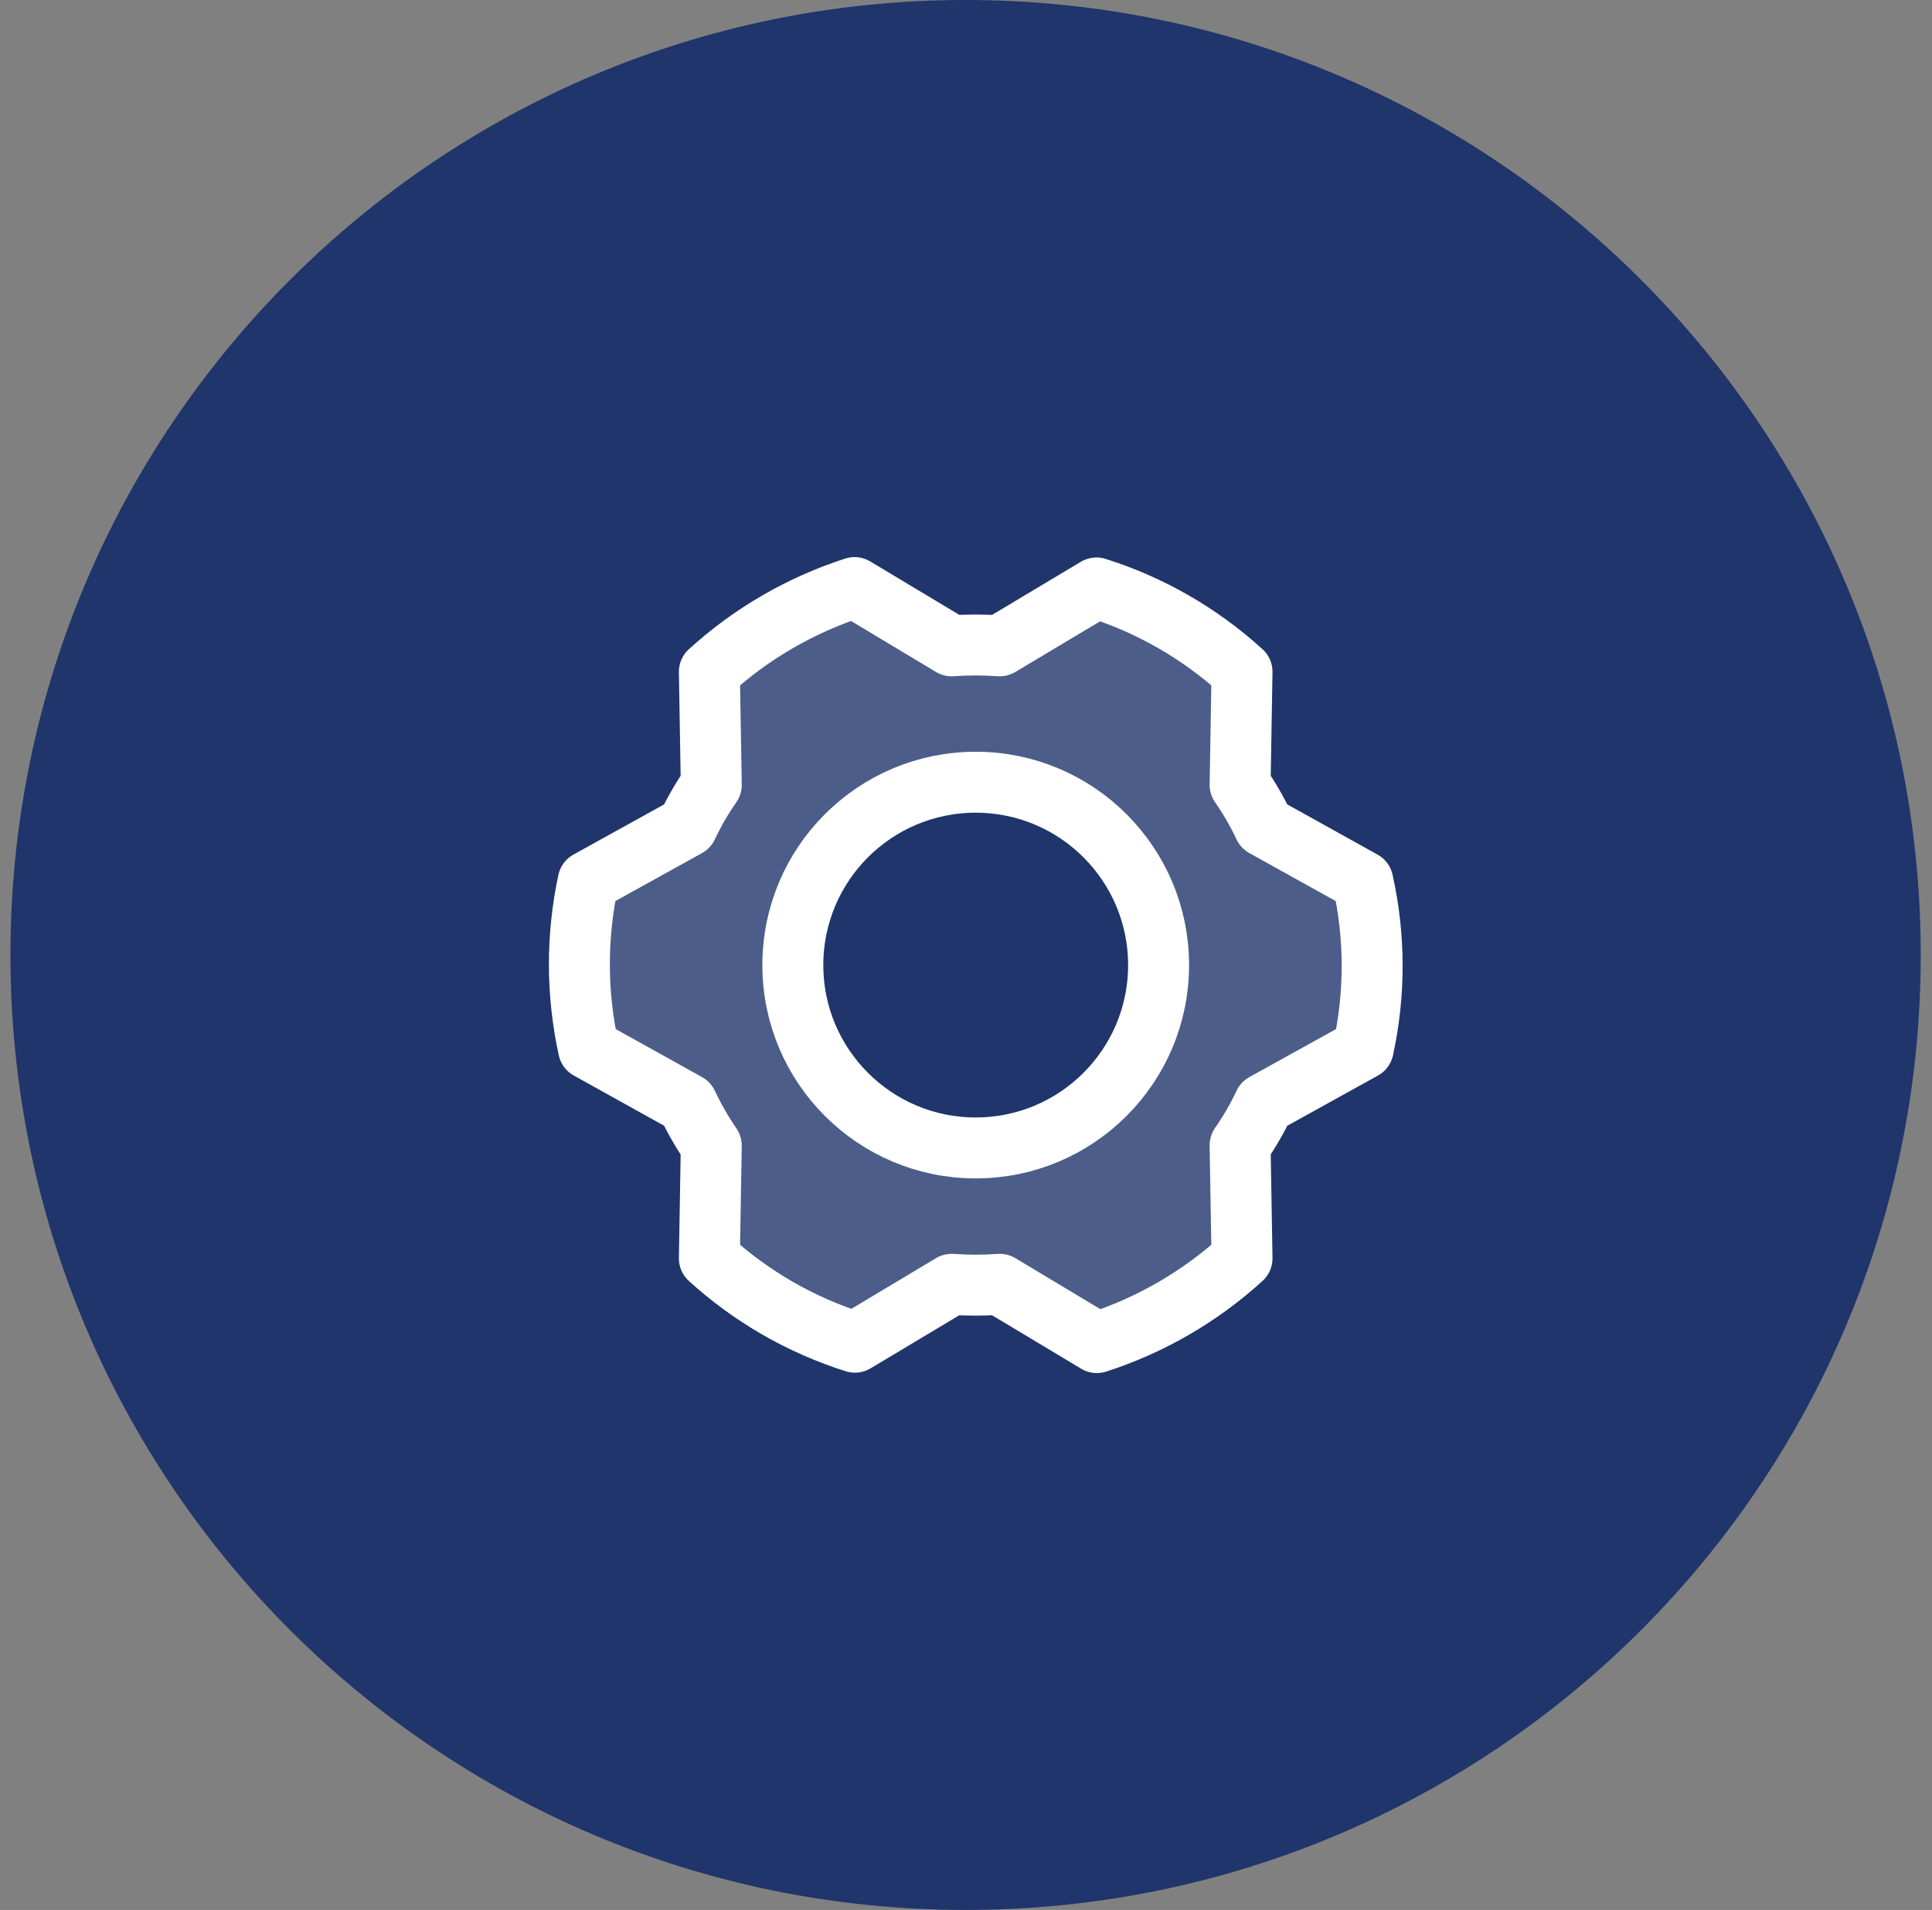 <svg width="89" height="88" viewBox="0 0 89 88" fill="none" xmlns="http://www.w3.org/2000/svg">
<rect x="0" y="0" width="89" height="88" fill="#808080" stroke="none"/>
<g clip-path="url(#clip0_136_2608)">
<path d="M44.481 88C68.782 88 88.481 68.3 88.481 44C88.481 19.7 68.782 0 44.481 0C20.181 0 0.481 19.7 0.481 44C0.481 68.3 20.181 88 44.481 88Z" fill="#1F356B"/>
<path opacity="0.2" d="M62.779 40.604L58.233 38.077C57.92 37.409 57.55 36.769 57.127 36.164L57.215 30.951C55.286 29.193 52.999 27.876 50.511 27.09L46.052 29.757C45.316 29.705 44.577 29.705 43.841 29.757L39.365 27.072C36.885 27.873 34.605 29.195 32.678 30.951L32.766 36.164C32.343 36.769 31.973 37.409 31.66 38.077L27.096 40.604C26.549 43.15 26.555 45.784 27.114 48.327L31.66 50.855C31.977 51.526 32.347 52.172 32.766 52.785L32.678 57.981C34.607 59.738 36.894 61.056 39.383 61.842L43.841 59.174C44.577 59.227 45.316 59.227 46.052 59.174L50.528 61.86C53.008 61.059 55.289 59.736 57.215 57.981L57.127 52.768C57.55 52.163 57.92 51.523 58.233 50.855L62.797 48.327C63.353 45.782 63.347 43.147 62.779 40.604ZM44.947 52.891C43.28 52.891 41.651 52.397 40.266 51.471C38.88 50.545 37.801 49.229 37.163 47.69C36.525 46.15 36.358 44.456 36.684 42.822C37.009 41.188 37.811 39.687 38.989 38.508C40.167 37.33 41.669 36.528 43.303 36.203C44.937 35.878 46.631 36.045 48.171 36.682C49.71 37.32 51.026 38.4 51.952 39.785C52.877 41.171 53.371 42.8 53.371 44.466C53.371 46.7 52.484 48.843 50.904 50.423C49.324 52.003 47.181 52.891 44.947 52.891Z" fill="white"/>
<path d="M44.947 52.891C49.6 52.891 53.372 49.119 53.372 44.466C53.372 39.813 49.6 36.041 44.947 36.041C40.294 36.041 36.523 39.813 36.523 44.466C36.523 49.119 40.294 52.891 44.947 52.891Z" stroke="white" stroke-width="2.808" stroke-linecap="round" stroke-linejoin="round"/>
<path d="M57.127 36.164C57.55 36.769 57.92 37.409 58.233 38.077L62.779 40.604C63.347 43.147 63.353 45.782 62.797 48.327L58.233 50.855C57.92 51.523 57.55 52.163 57.127 52.768L57.215 57.981C55.289 59.736 53.008 61.059 50.528 61.86L46.052 59.174C45.316 59.227 44.577 59.227 43.841 59.174L39.383 61.842C36.894 61.056 34.607 59.738 32.678 57.981L32.766 52.785C32.347 52.172 31.977 51.526 31.66 50.855L27.114 48.327C26.555 45.784 26.549 43.15 27.096 40.604L31.66 38.077C31.973 37.409 32.343 36.769 32.766 36.164L32.678 30.951C34.605 29.195 36.885 27.873 39.365 27.072L43.841 29.757C44.577 29.705 45.316 29.705 46.052 29.757L50.511 27.09C52.999 27.876 55.286 29.193 57.215 30.951L57.127 36.164Z" stroke="white" stroke-width="2.808" stroke-linecap="round" stroke-linejoin="round"/>
</g>
<defs>
<clipPath id="clip0_136_2608">
<rect width="88" height="88" fill="white" transform="translate(0.48)"/>
</clipPath>
</defs>
</svg>

